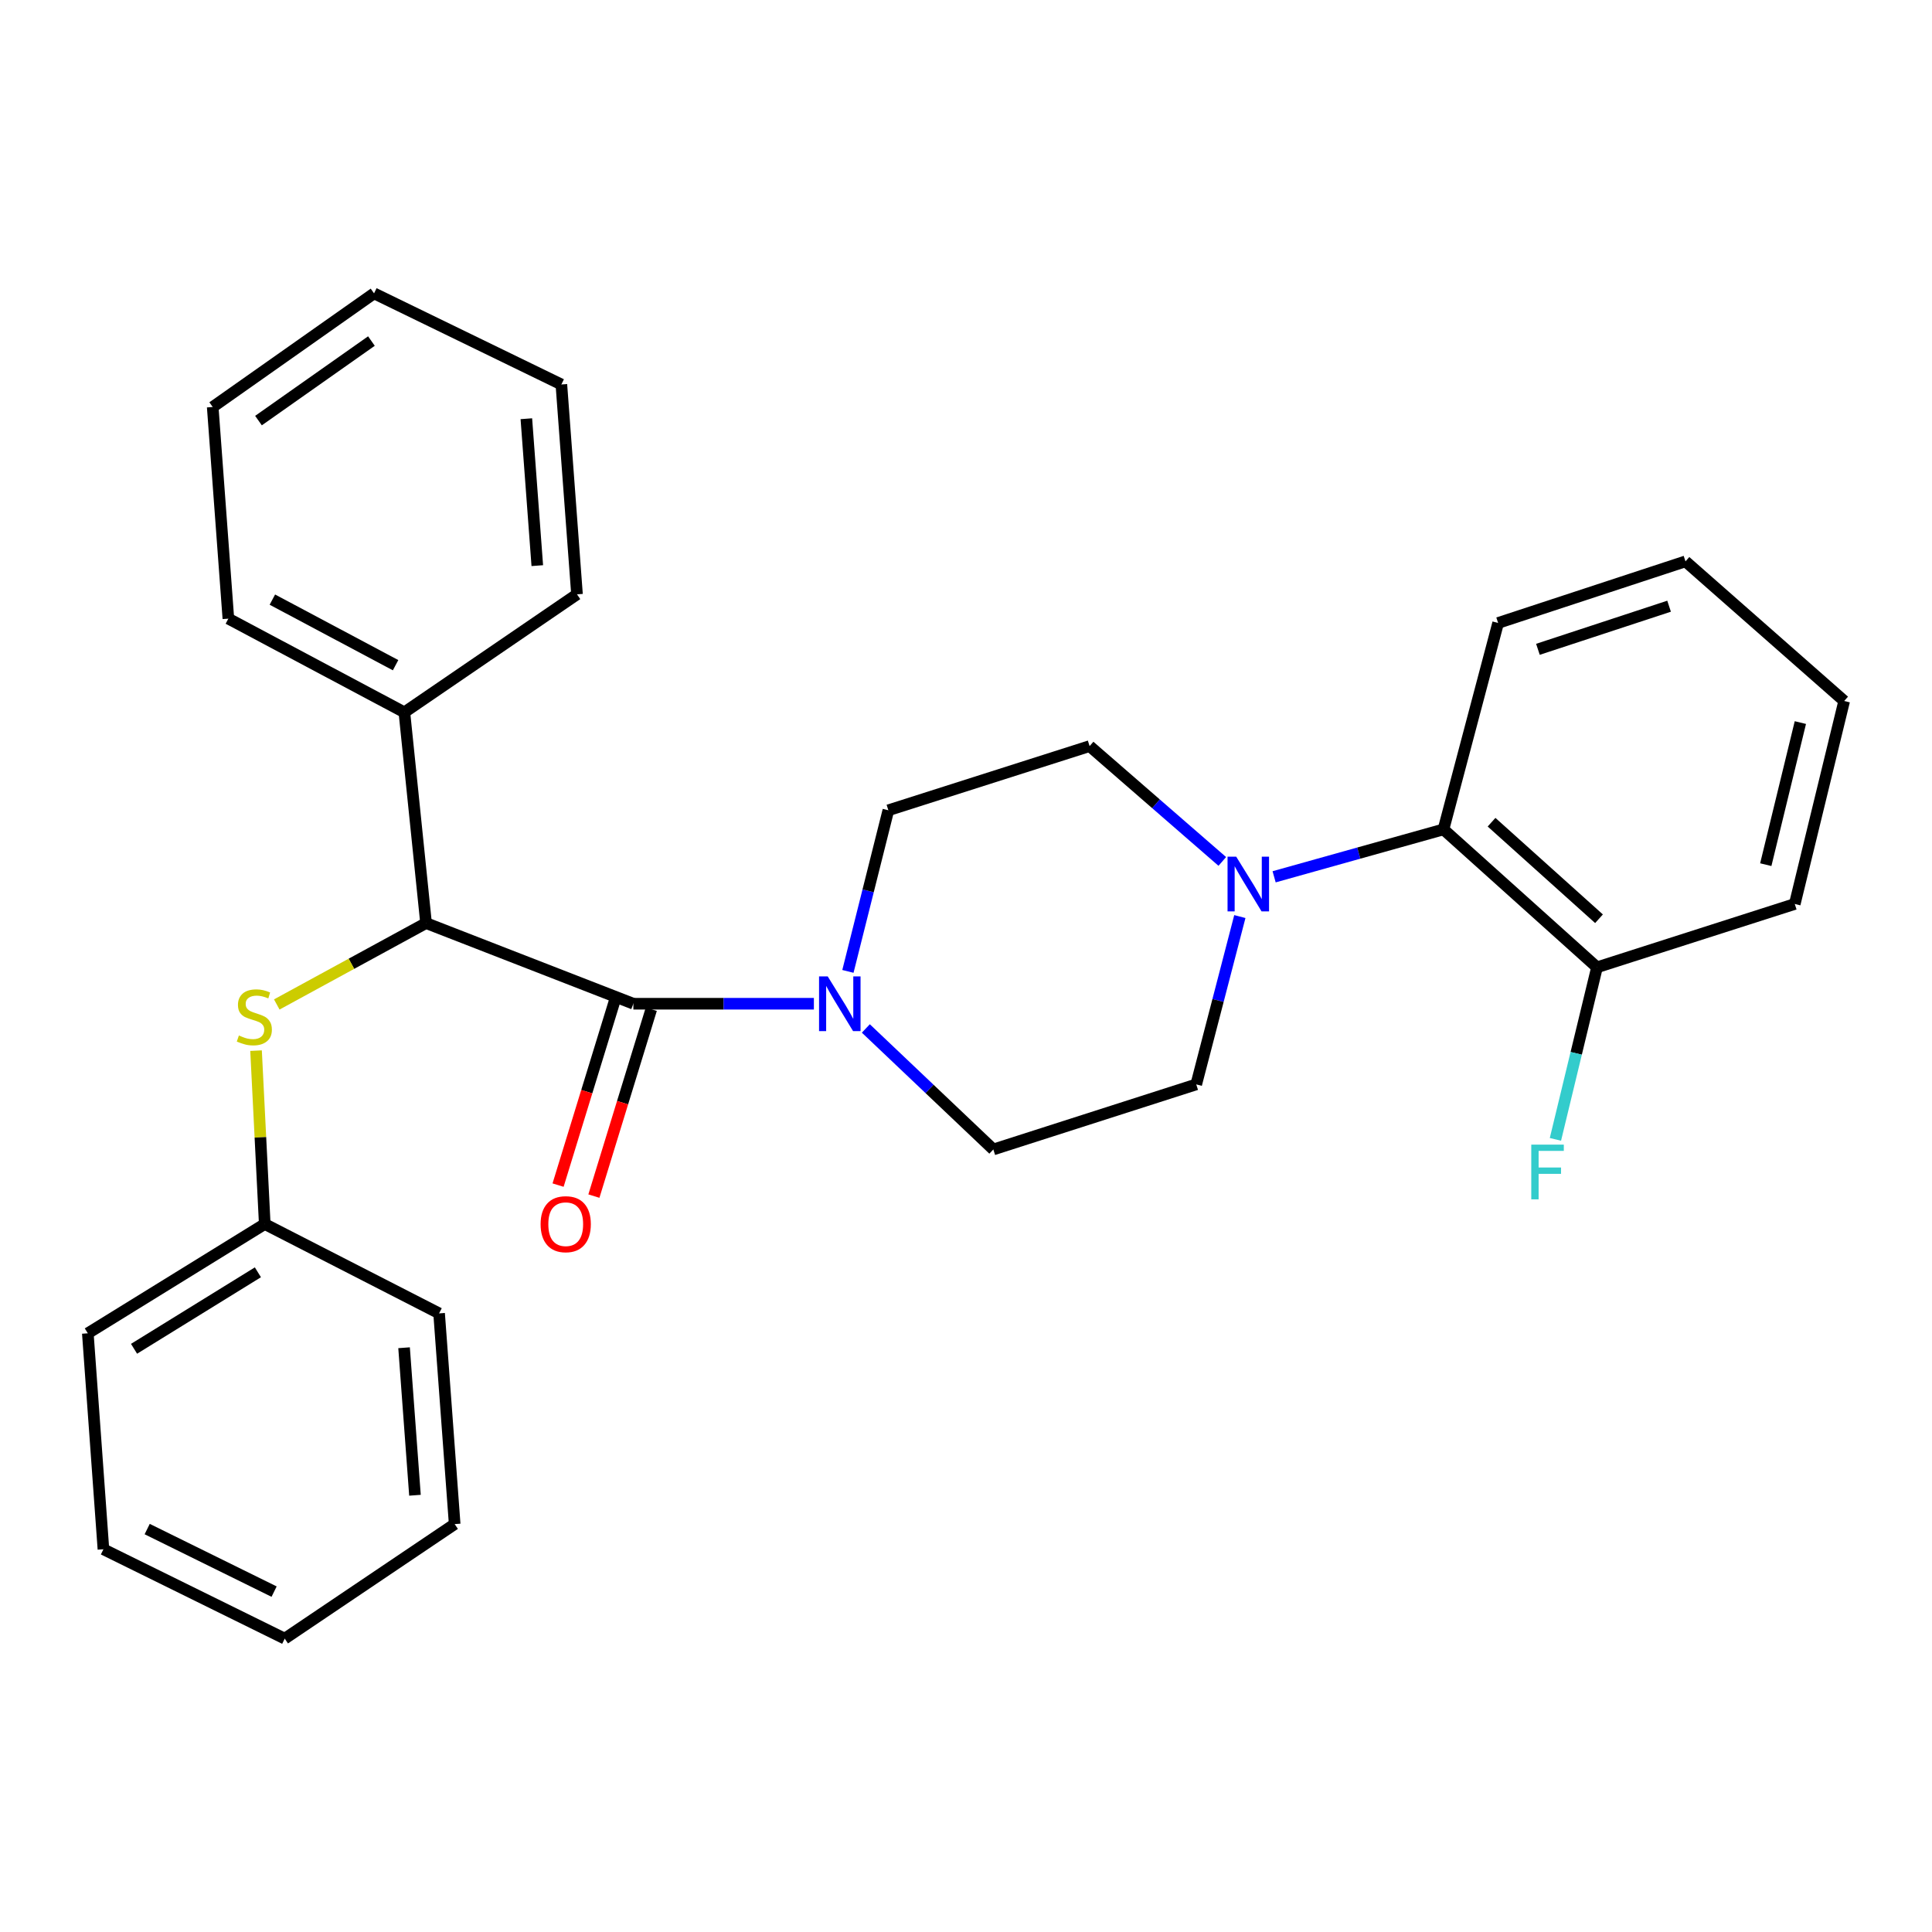 <?xml version='1.0' encoding='iso-8859-1'?>
<svg version='1.1' baseProfile='full'
              xmlns='http://www.w3.org/2000/svg'
                      xmlns:rdkit='http://www.rdkit.org/xml'
                      xmlns:xlink='http://www.w3.org/1999/xlink'
                  xml:space='preserve'
width='1000px' height='1000px' viewBox='0 0 1000 1000'>
<!-- END OF HEADER -->
<rect style='opacity:1.0;fill:#FFFFFF;stroke:none' width='1000' height='1000' x='0' y='0'> </rect>
<path class='bond-0' d='M 327.831,519.533 L 374.548,519.533' style='fill:none;fill-rule:evenodd;stroke:#000000;stroke-width:6px;stroke-linecap:butt;stroke-linejoin:miter;stroke-opacity:1' />
<path class='bond-0' d='M 374.548,519.533 L 421.266,519.533' style='fill:none;fill-rule:evenodd;stroke:#0000FF;stroke-width:6px;stroke-linecap:butt;stroke-linejoin:miter;stroke-opacity:1' />
<path class='bond-1' d='M 327.831,519.533 L 220.522,477.784' style='fill:none;fill-rule:evenodd;stroke:#000000;stroke-width:6px;stroke-linecap:butt;stroke-linejoin:miter;stroke-opacity:1' />
<path class='bond-5' d='M 318.562,516.687 L 303.711,565.047' style='fill:none;fill-rule:evenodd;stroke:#000000;stroke-width:6px;stroke-linecap:butt;stroke-linejoin:miter;stroke-opacity:1' />
<path class='bond-5' d='M 303.711,565.047 L 288.859,613.406' style='fill:none;fill-rule:evenodd;stroke:#FF0000;stroke-width:6px;stroke-linecap:butt;stroke-linejoin:miter;stroke-opacity:1' />
<path class='bond-5' d='M 337.1,522.38 L 322.249,570.74' style='fill:none;fill-rule:evenodd;stroke:#000000;stroke-width:6px;stroke-linecap:butt;stroke-linejoin:miter;stroke-opacity:1' />
<path class='bond-5' d='M 322.249,570.74 L 307.398,619.1' style='fill:none;fill-rule:evenodd;stroke:#FF0000;stroke-width:6px;stroke-linecap:butt;stroke-linejoin:miter;stroke-opacity:1' />
<path class='bond-6' d='M 448.156,532.327 L 481.151,563.645' style='fill:none;fill-rule:evenodd;stroke:#0000FF;stroke-width:6px;stroke-linecap:butt;stroke-linejoin:miter;stroke-opacity:1' />
<path class='bond-6' d='M 481.151,563.645 L 514.146,594.962' style='fill:none;fill-rule:evenodd;stroke:#000000;stroke-width:6px;stroke-linecap:butt;stroke-linejoin:miter;stroke-opacity:1' />
<path class='bond-7' d='M 438.879,502.792 L 449.346,461.096' style='fill:none;fill-rule:evenodd;stroke:#0000FF;stroke-width:6px;stroke-linecap:butt;stroke-linejoin:miter;stroke-opacity:1' />
<path class='bond-7' d='M 449.346,461.096 L 459.813,419.399' style='fill:none;fill-rule:evenodd;stroke:#000000;stroke-width:6px;stroke-linecap:butt;stroke-linejoin:miter;stroke-opacity:1' />
<path class='bond-4' d='M 220.522,477.784 L 181.89,498.849' style='fill:none;fill-rule:evenodd;stroke:#000000;stroke-width:6px;stroke-linecap:butt;stroke-linejoin:miter;stroke-opacity:1' />
<path class='bond-4' d='M 181.89,498.849 L 143.257,519.914' style='fill:none;fill-rule:evenodd;stroke:#CCCC00;stroke-width:6px;stroke-linecap:butt;stroke-linejoin:miter;stroke-opacity:1' />
<path class='bond-11' d='M 220.522,477.784 L 209.306,368.697' style='fill:none;fill-rule:evenodd;stroke:#000000;stroke-width:6px;stroke-linecap:butt;stroke-linejoin:miter;stroke-opacity:1' />
<path class='bond-2' d='M 632.657,445.873 L 598.316,416.028' style='fill:none;fill-rule:evenodd;stroke:#0000FF;stroke-width:6px;stroke-linecap:butt;stroke-linejoin:miter;stroke-opacity:1' />
<path class='bond-2' d='M 598.316,416.028 L 563.976,386.183' style='fill:none;fill-rule:evenodd;stroke:#000000;stroke-width:6px;stroke-linecap:butt;stroke-linejoin:miter;stroke-opacity:1' />
<path class='bond-3' d='M 659.48,453.831 L 703.313,441.561' style='fill:none;fill-rule:evenodd;stroke:#0000FF;stroke-width:6px;stroke-linecap:butt;stroke-linejoin:miter;stroke-opacity:1' />
<path class='bond-3' d='M 703.313,441.561 L 747.145,429.29' style='fill:none;fill-rule:evenodd;stroke:#000000;stroke-width:6px;stroke-linecap:butt;stroke-linejoin:miter;stroke-opacity:1' />
<path class='bond-28' d='M 641.742,474.411 L 630.457,517.847' style='fill:none;fill-rule:evenodd;stroke:#0000FF;stroke-width:6px;stroke-linecap:butt;stroke-linejoin:miter;stroke-opacity:1' />
<path class='bond-28' d='M 630.457,517.847 L 619.172,561.283' style='fill:none;fill-rule:evenodd;stroke:#000000;stroke-width:6px;stroke-linecap:butt;stroke-linejoin:miter;stroke-opacity:1' />
<path class='bond-10' d='M 747.145,429.29 L 826.604,500.679' style='fill:none;fill-rule:evenodd;stroke:#000000;stroke-width:6px;stroke-linecap:butt;stroke-linejoin:miter;stroke-opacity:1' />
<path class='bond-10' d='M 772.025,425.572 L 827.646,475.544' style='fill:none;fill-rule:evenodd;stroke:#000000;stroke-width:6px;stroke-linecap:butt;stroke-linejoin:miter;stroke-opacity:1' />
<path class='bond-14' d='M 747.145,429.29 L 775.427,322.444' style='fill:none;fill-rule:evenodd;stroke:#000000;stroke-width:6px;stroke-linecap:butt;stroke-linejoin:miter;stroke-opacity:1' />
<path class='bond-12' d='M 132.529,543.812 L 134.781,588.683' style='fill:none;fill-rule:evenodd;stroke:#CCCC00;stroke-width:6px;stroke-linecap:butt;stroke-linejoin:miter;stroke-opacity:1' />
<path class='bond-12' d='M 134.781,588.683 L 137.034,633.555' style='fill:none;fill-rule:evenodd;stroke:#000000;stroke-width:6px;stroke-linecap:butt;stroke-linejoin:miter;stroke-opacity:1' />
<path class='bond-8' d='M 514.146,594.962 L 619.172,561.283' style='fill:none;fill-rule:evenodd;stroke:#000000;stroke-width:6px;stroke-linecap:butt;stroke-linejoin:miter;stroke-opacity:1' />
<path class='bond-9' d='M 459.813,419.399 L 563.976,386.183' style='fill:none;fill-rule:evenodd;stroke:#000000;stroke-width:6px;stroke-linecap:butt;stroke-linejoin:miter;stroke-opacity:1' />
<path class='bond-13' d='M 826.604,500.679 L 815.844,545.207' style='fill:none;fill-rule:evenodd;stroke:#000000;stroke-width:6px;stroke-linecap:butt;stroke-linejoin:miter;stroke-opacity:1' />
<path class='bond-13' d='M 815.844,545.207 L 805.085,589.735' style='fill:none;fill-rule:evenodd;stroke:#33CCCC;stroke-width:6px;stroke-linecap:butt;stroke-linejoin:miter;stroke-opacity:1' />
<path class='bond-15' d='M 826.604,500.679 L 928.968,467.893' style='fill:none;fill-rule:evenodd;stroke:#000000;stroke-width:6px;stroke-linecap:butt;stroke-linejoin:miter;stroke-opacity:1' />
<path class='bond-16' d='M 209.306,368.697 L 118.201,320.203' style='fill:none;fill-rule:evenodd;stroke:#000000;stroke-width:6px;stroke-linecap:butt;stroke-linejoin:miter;stroke-opacity:1' />
<path class='bond-16' d='M 204.752,344.304 L 140.979,310.358' style='fill:none;fill-rule:evenodd;stroke:#000000;stroke-width:6px;stroke-linecap:butt;stroke-linejoin:miter;stroke-opacity:1' />
<path class='bond-17' d='M 209.306,368.697 L 298.655,307.63' style='fill:none;fill-rule:evenodd;stroke:#000000;stroke-width:6px;stroke-linecap:butt;stroke-linejoin:miter;stroke-opacity:1' />
<path class='bond-18' d='M 137.034,633.555 L 45.455,690.118' style='fill:none;fill-rule:evenodd;stroke:#000000;stroke-width:6px;stroke-linecap:butt;stroke-linejoin:miter;stroke-opacity:1' />
<path class='bond-18' d='M 133.488,658.539 L 69.382,698.134' style='fill:none;fill-rule:evenodd;stroke:#000000;stroke-width:6px;stroke-linecap:butt;stroke-linejoin:miter;stroke-opacity:1' />
<path class='bond-19' d='M 137.034,633.555 L 227.277,679.797' style='fill:none;fill-rule:evenodd;stroke:#000000;stroke-width:6px;stroke-linecap:butt;stroke-linejoin:miter;stroke-opacity:1' />
<path class='bond-20' d='M 775.427,322.444 L 872.404,290.564' style='fill:none;fill-rule:evenodd;stroke:#000000;stroke-width:6px;stroke-linecap:butt;stroke-linejoin:miter;stroke-opacity:1' />
<path class='bond-20' d='M 796.03,336.085 L 863.914,313.769' style='fill:none;fill-rule:evenodd;stroke:#000000;stroke-width:6px;stroke-linecap:butt;stroke-linejoin:miter;stroke-opacity:1' />
<path class='bond-31' d='M 928.968,467.893 L 954.545,362.836' style='fill:none;fill-rule:evenodd;stroke:#000000;stroke-width:6px;stroke-linecap:butt;stroke-linejoin:miter;stroke-opacity:1' />
<path class='bond-31' d='M 913.962,447.547 L 931.866,374.007' style='fill:none;fill-rule:evenodd;stroke:#000000;stroke-width:6px;stroke-linecap:butt;stroke-linejoin:miter;stroke-opacity:1' />
<path class='bond-22' d='M 118.201,320.203 L 110.099,210.663' style='fill:none;fill-rule:evenodd;stroke:#000000;stroke-width:6px;stroke-linecap:butt;stroke-linejoin:miter;stroke-opacity:1' />
<path class='bond-21' d='M 298.655,307.63 L 290.564,198.995' style='fill:none;fill-rule:evenodd;stroke:#000000;stroke-width:6px;stroke-linecap:butt;stroke-linejoin:miter;stroke-opacity:1' />
<path class='bond-21' d='M 278.102,292.775 L 272.438,216.731' style='fill:none;fill-rule:evenodd;stroke:#000000;stroke-width:6px;stroke-linecap:butt;stroke-linejoin:miter;stroke-opacity:1' />
<path class='bond-24' d='M 45.455,690.118 L 53.535,801.899' style='fill:none;fill-rule:evenodd;stroke:#000000;stroke-width:6px;stroke-linecap:butt;stroke-linejoin:miter;stroke-opacity:1' />
<path class='bond-25' d='M 227.277,679.797 L 235.336,788.873' style='fill:none;fill-rule:evenodd;stroke:#000000;stroke-width:6px;stroke-linecap:butt;stroke-linejoin:miter;stroke-opacity:1' />
<path class='bond-25' d='M 209.145,697.587 L 214.787,773.941' style='fill:none;fill-rule:evenodd;stroke:#000000;stroke-width:6px;stroke-linecap:butt;stroke-linejoin:miter;stroke-opacity:1' />
<path class='bond-23' d='M 872.404,290.564 L 954.545,362.836' style='fill:none;fill-rule:evenodd;stroke:#000000;stroke-width:6px;stroke-linecap:butt;stroke-linejoin:miter;stroke-opacity:1' />
<path class='bond-27' d='M 290.564,198.995 L 193.608,151.848' style='fill:none;fill-rule:evenodd;stroke:#000000;stroke-width:6px;stroke-linecap:butt;stroke-linejoin:miter;stroke-opacity:1' />
<path class='bond-29' d='M 110.099,210.663 L 193.608,151.848' style='fill:none;fill-rule:evenodd;stroke:#000000;stroke-width:6px;stroke-linecap:butt;stroke-linejoin:miter;stroke-opacity:1' />
<path class='bond-29' d='M 133.792,217.697 L 192.249,176.526' style='fill:none;fill-rule:evenodd;stroke:#000000;stroke-width:6px;stroke-linecap:butt;stroke-linejoin:miter;stroke-opacity:1' />
<path class='bond-30' d='M 53.535,801.899 L 147.377,848.152' style='fill:none;fill-rule:evenodd;stroke:#000000;stroke-width:6px;stroke-linecap:butt;stroke-linejoin:miter;stroke-opacity:1' />
<path class='bond-30' d='M 76.185,791.442 L 141.874,823.819' style='fill:none;fill-rule:evenodd;stroke:#000000;stroke-width:6px;stroke-linecap:butt;stroke-linejoin:miter;stroke-opacity:1' />
<path class='bond-26' d='M 235.336,788.873 L 147.377,848.152' style='fill:none;fill-rule:evenodd;stroke:#000000;stroke-width:6px;stroke-linecap:butt;stroke-linejoin:miter;stroke-opacity:1' />
<path  class='atom-1' d='M 428.417 505.373
L 437.697 520.373
Q 438.617 521.853, 440.097 524.533
Q 441.577 527.213, 441.657 527.373
L 441.657 505.373
L 445.417 505.373
L 445.417 533.693
L 441.537 533.693
L 431.577 517.293
Q 430.417 515.373, 429.177 513.173
Q 427.977 510.973, 427.617 510.293
L 427.617 533.693
L 423.937 533.693
L 423.937 505.373
L 428.417 505.373
' fill='#0000FF'/>
<path  class='atom-3' d='M 639.857 443.412
L 649.137 458.412
Q 650.057 459.892, 651.537 462.572
Q 653.017 465.252, 653.097 465.412
L 653.097 443.412
L 656.857 443.412
L 656.857 471.732
L 652.977 471.732
L 643.017 455.332
Q 641.857 453.412, 640.617 451.212
Q 639.417 449.012, 639.057 448.332
L 639.057 471.732
L 635.377 471.732
L 635.377 443.412
L 639.857 443.412
' fill='#0000FF'/>
<path  class='atom-5' d='M 123.647 535.966
Q 123.967 536.086, 125.287 536.646
Q 126.607 537.206, 128.047 537.566
Q 129.527 537.886, 130.967 537.886
Q 133.647 537.886, 135.207 536.606
Q 136.767 535.286, 136.767 533.006
Q 136.767 531.446, 135.967 530.486
Q 135.207 529.526, 134.007 529.006
Q 132.807 528.486, 130.807 527.886
Q 128.287 527.126, 126.767 526.406
Q 125.287 525.686, 124.207 524.166
Q 123.167 522.646, 123.167 520.086
Q 123.167 516.526, 125.567 514.326
Q 128.007 512.126, 132.807 512.126
Q 136.087 512.126, 139.807 513.686
L 138.887 516.766
Q 135.487 515.366, 132.927 515.366
Q 130.167 515.366, 128.647 516.526
Q 127.127 517.646, 127.167 519.606
Q 127.167 521.126, 127.927 522.046
Q 128.727 522.966, 129.847 523.486
Q 131.007 524.006, 132.927 524.606
Q 135.487 525.406, 137.007 526.206
Q 138.527 527.006, 139.607 528.646
Q 140.727 530.246, 140.727 533.006
Q 140.727 536.926, 138.087 539.046
Q 135.487 541.126, 131.127 541.126
Q 128.607 541.126, 126.687 540.566
Q 124.807 540.046, 122.567 539.126
L 123.647 535.966
' fill='#CCCC00'/>
<path  class='atom-6' d='M 279.815 633.635
Q 279.815 626.835, 283.175 623.035
Q 286.535 619.235, 292.815 619.235
Q 299.095 619.235, 302.455 623.035
Q 305.815 626.835, 305.815 633.635
Q 305.815 640.515, 302.415 644.435
Q 299.015 648.315, 292.815 648.315
Q 286.575 648.315, 283.175 644.435
Q 279.815 640.555, 279.815 633.635
M 292.815 645.115
Q 297.135 645.115, 299.455 642.235
Q 301.815 639.315, 301.815 633.635
Q 301.815 628.075, 299.455 625.275
Q 297.135 622.435, 292.815 622.435
Q 288.495 622.435, 286.135 625.235
Q 283.815 628.035, 283.815 633.635
Q 283.815 639.355, 286.135 642.235
Q 288.495 645.115, 292.815 645.115
' fill='#FF0000'/>
<path  class='atom-14' d='M 792.585 592.46
L 809.425 592.46
L 809.425 595.7
L 796.385 595.7
L 796.385 604.3
L 807.985 604.3
L 807.985 607.58
L 796.385 607.58
L 796.385 620.78
L 792.585 620.78
L 792.585 592.46
' fill='#33CCCC'/>
</svg>
